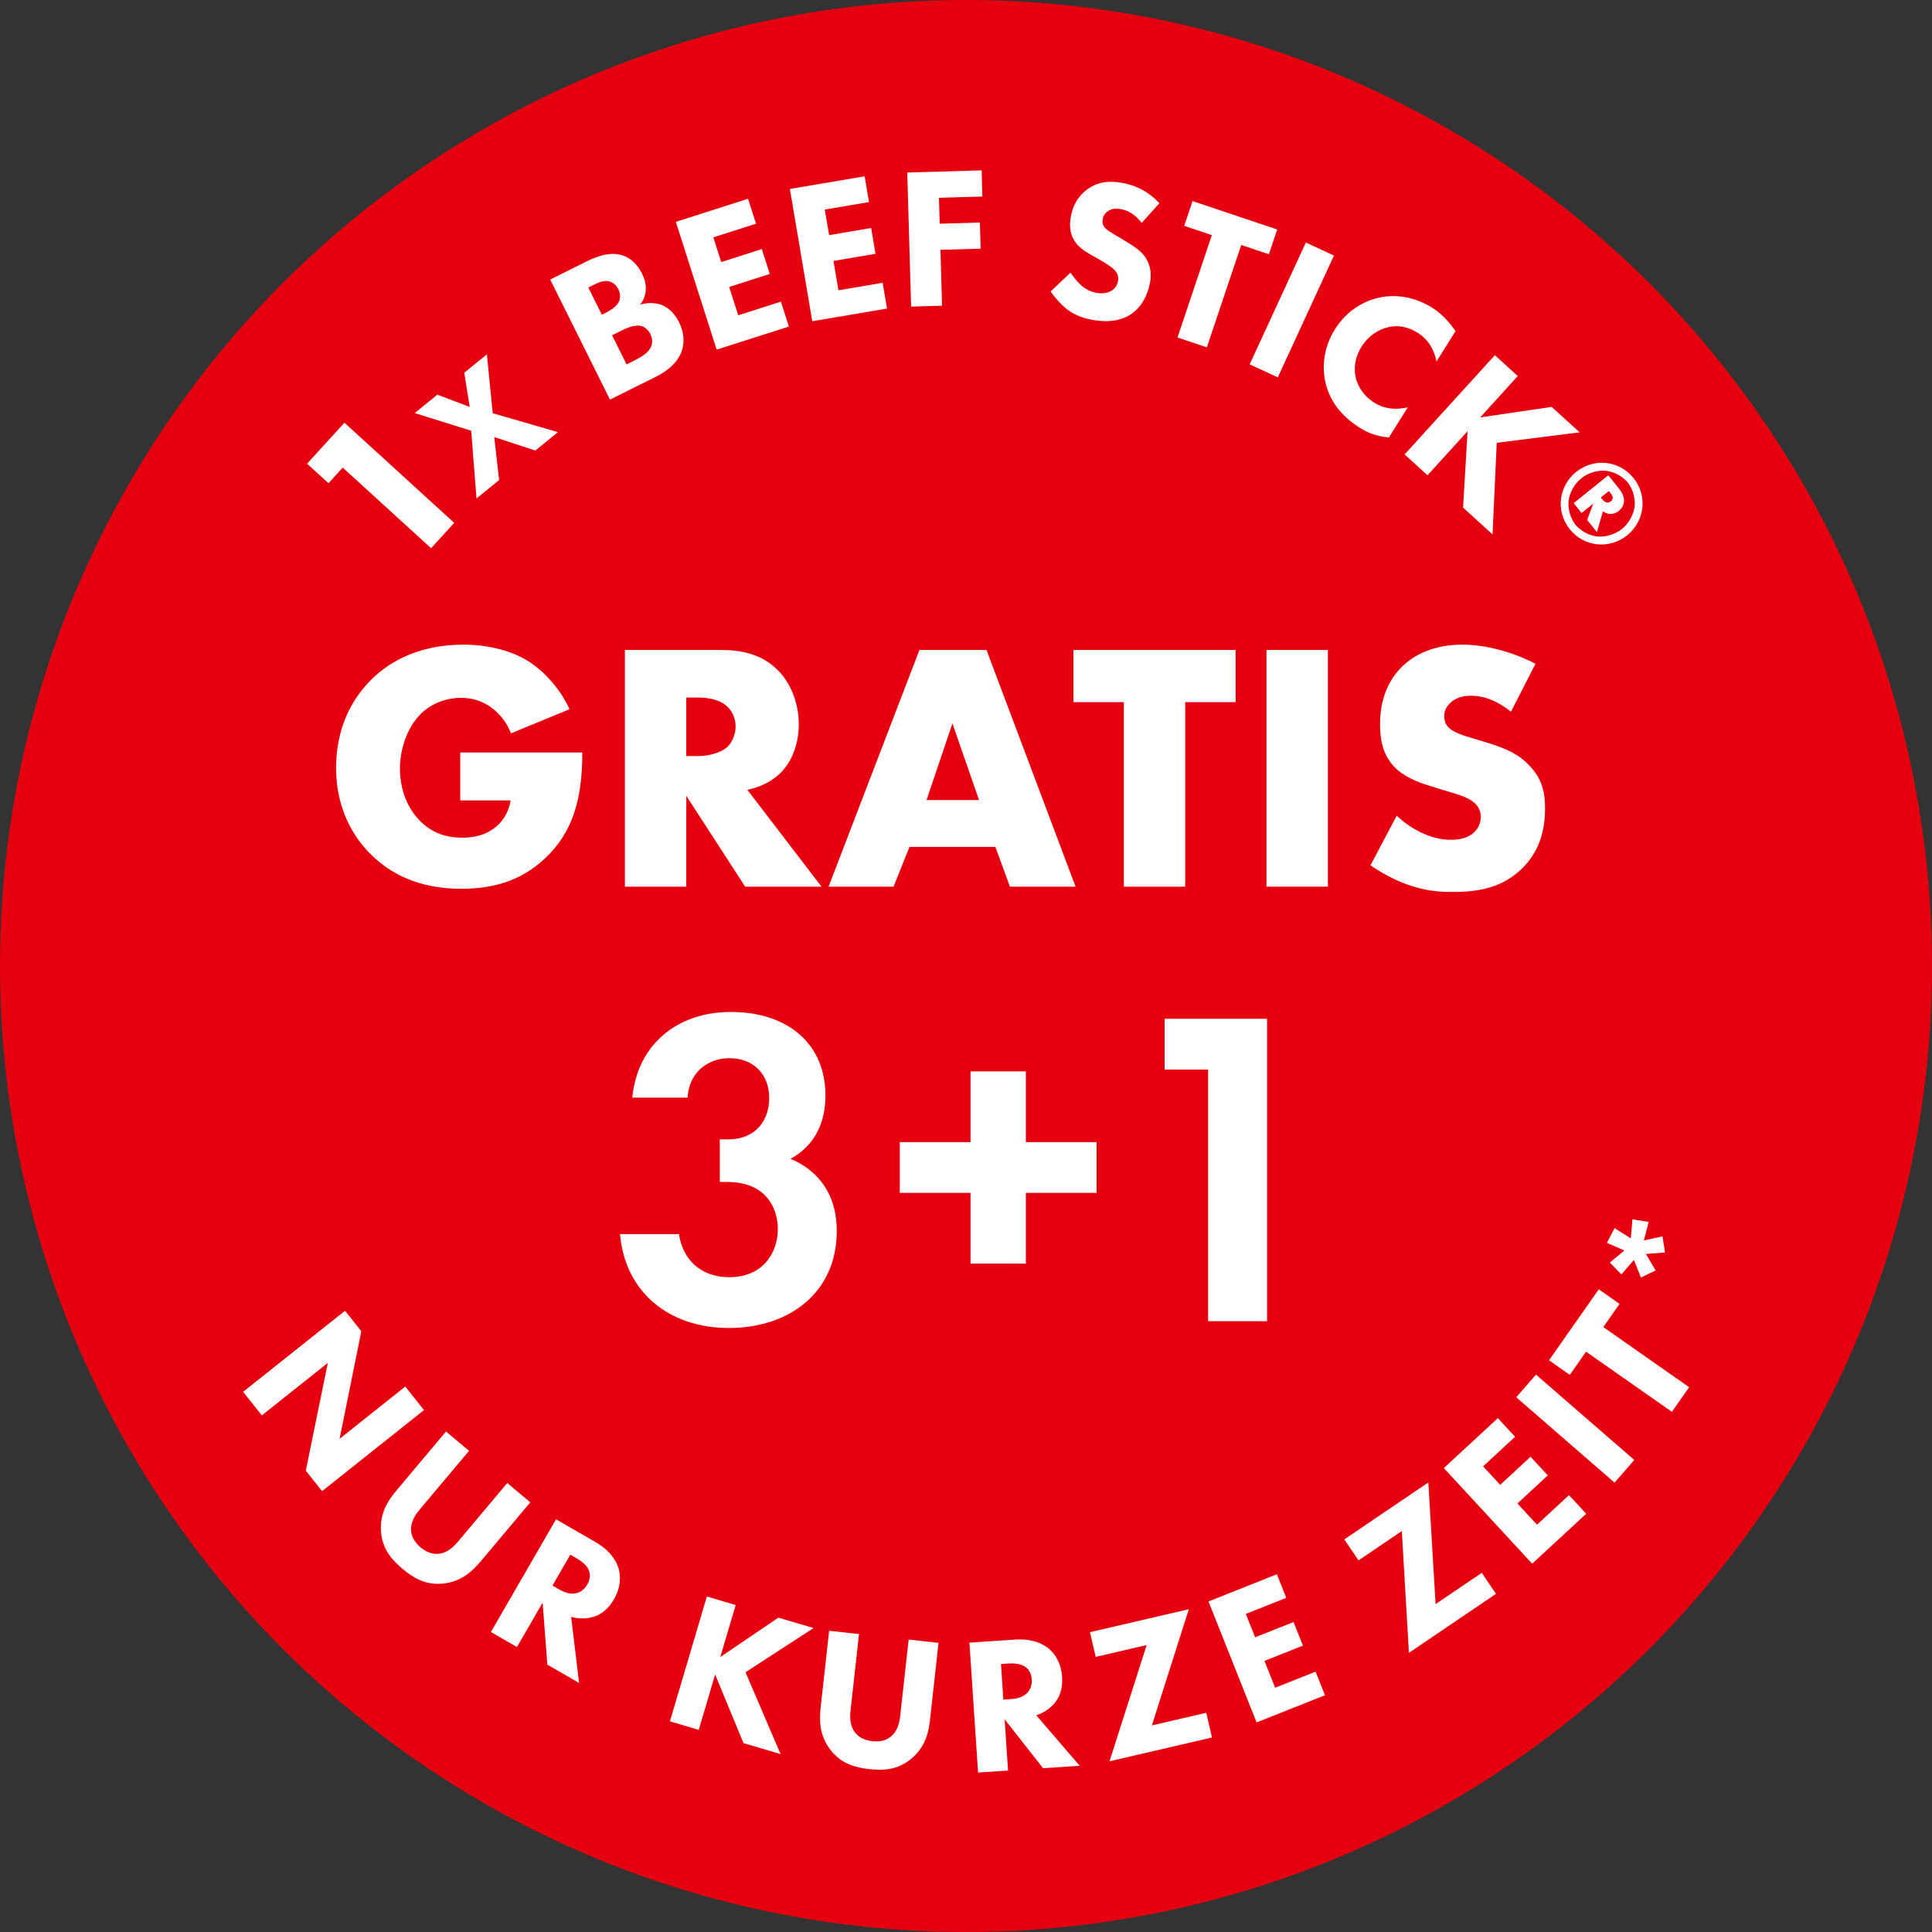 <?xml version="1.0" encoding="UTF-8"?>
<svg xmlns="http://www.w3.org/2000/svg" id="Ebene_2" data-name="Ebene 2" viewBox="0 0 980 980">
  <rect x="0" y="0" width="980" height="980" fill="#333333" stroke="none"/>
  <defs>
    <style>
      .cls-1 {
        fill: #e6000f;
      }

      .cls-2 {
        fill: #fff;
      }
    </style>
  </defs>
  <g id="Störer">
    <g>
      <circle class="cls-1" cx="490" cy="490" r="490"></circle>
      <g>
        <g>
          <path class="cls-2" d="M320.72,556.78c2.76-27.83,23.69-43.47,49.91-43.47,29.44,0,48.07,16.56,48.07,42.32,0,8.05-1.61,23.23-17.71,32.2,6.21,2.53,23.46,11.27,23.46,36.57,0,31.51-24.38,49.22-54.74,49.22s-52.67-18.17-55.2-47.61h29.9c1.84,12.65,10.81,21.85,25.53,21.85,17.25,0,24.61-12.65,24.61-24.38s-6.9-23.92-25.53-23.92h-3.91v-21.62h4.14c14.72,0,20.93-10.35,20.93-20.93,0-12.19-8.05-20.24-20.24-20.24-10.58,0-20.47,6.9-21.16,20.01h-28.06Z"></path>
          <path class="cls-2" d="M456.42,579.32h35.88v-35.88h28.06v35.88h35.88v25.76h-35.88v35.88h-28.06v-35.88h-35.88v-25.76Z"></path>
          <path class="cls-2" d="M612.82,542.52h-22.08v-25.76h51.98v153.41h-29.9v-127.65Z"></path>
        </g>
        <g>
          <path class="cls-2" d="M233.46,381.71h61.92c0,23.76-4.86,40.68-19.26,54-12.6,11.7-27,15.12-42.3,15.12-21.6,0-36.36-7.92-46.08-17.82-9-9-17.28-23.58-17.28-43.38s7.56-34.74,18-45c9.9-9.9,25.38-17.64,46.62-17.64,11.16,0,23.22,2.52,32.4,8.1,9.36,5.76,17.1,15.3,21.42,24.66l-29.7,12.24c-2.16-5.58-5.58-9.54-8.64-12.06-5.22-4.32-10.8-5.94-16.74-5.94-7.38,0-14.94,2.7-20.52,8.28-7.02,7.02-10.44,18.18-10.44,27.54,0,10.98,3.96,19.98,9.54,25.92,5.76,6.12,12.78,9.18,21.96,9.18,5.4,0,11.7-.9,17.28-5.58,2.88-2.34,6.3-6.66,7.38-13.32h-25.56v-24.3Z"></path>
          <path class="cls-2" d="M365.58,329.7c9,0,20.52,1.44,29.34,10.62,6.84,7.02,10.26,17.46,10.26,27,0,10.26-3.6,19.26-9.54,25.02-4.68,4.5-10.98,7.2-16.56,8.28l37.62,49.14h-38.7l-29.88-46.08v46.08h-31.14v-120.05h48.6ZM348.12,383.51h5.94c4.68,0,11.34-1.26,15.12-4.86,2.34-2.34,3.96-6.3,3.96-10.08s-1.44-7.56-4.14-10.08c-2.88-2.88-8.1-4.68-14.94-4.68h-5.94v29.7Z"></path>
          <path class="cls-2" d="M504.9,429.59h-43.56l-8.1,20.16h-32.94l46.08-120.05h34.02l45.18,120.05h-33.3l-7.38-20.16ZM496.62,405.83l-13.5-38.88-13.14,38.88h26.64Z"></path>
          <path class="cls-2" d="M601.2,356.16v93.6h-31.14v-93.6h-25.56v-26.46h82.26v26.46h-25.56Z"></path>
          <path class="cls-2" d="M673.56,329.7v120.05h-31.14v-120.05h31.14Z"></path>
          <path class="cls-2" d="M708.48,413.75c6.66,6.3,16.74,12.24,27.54,12.24,6.3,0,10.08-1.98,12.06-4.14,1.8-1.8,3.06-4.5,3.06-7.56,0-2.34-.9-5.04-3.42-7.2-3.06-2.7-7.74-3.96-15.48-6.3l-8.1-2.52c-5.04-1.62-12.42-4.32-17.28-9.72-6.12-6.66-6.84-15.12-6.84-21.24,0-14.76,5.76-23.76,10.98-28.98,6.12-6.12,16.2-11.34,30.78-11.34,11.88,0,25.74,3.78,37.08,9.72l-12.42,24.3c-9.36-7.38-16.38-8.1-20.52-8.1-3.06,0-7.2.72-10.26,3.6-1.8,1.8-3.06,3.78-3.06,6.48,0,2.16.36,3.78,1.62,5.4.9,1.08,3.06,3.24,10.44,5.4l9.54,2.88c7.56,2.34,15.48,5.04,21.78,11.88,6.12,6.48,7.74,13.14,7.74,21.42,0,10.98-2.7,21.6-11.34,30.24-10.26,10.26-22.68,12.24-35.46,12.24-7.56,0-14.76-.72-23.58-3.96-1.98-.72-9.54-3.6-18.18-9.54l13.32-25.2Z"></path>
        </g>
      </g>
      <g>
        <path class="cls-2" d="M173.85,237.18l-7.24,7.93-10.85-9.9,18.96-20.79,55.68,50.8-11.73,12.86-44.83-40.9Z"></path>
        <path class="cls-2" d="M239.01,218.49l-28.65-8.96,11.48-9.34,16.42,6.23-2.77-17.34,11.48-9.34,2.97,29.87,33.08,9.59-11.48,9.34-20.85-6.85,2.49,21.81-11.48,9.34-2.68-34.34Z"></path>
        <path class="cls-2" d="M297.72,132.53c3.29-1.64,10.87-5.18,17.84-3.07,5.79,1.79,8.79,6.68,10.11,9.32,1.18,2.37,2.18,5.3,1.85,8.76-.28,3.33-1.74,5.65-2.89,7.02,3.15-1,7.16-1.17,10.45-.07,3.01,1.01,6.65,3.52,9.34,8.91,3.04,6.12,2.58,11.13,1.39,14.69-2.61,7.34-9.74,11.34-13.48,13.2l-22.92,11.41-30.32-60.9,18.63-9.27ZM305.29,159.64l2.28-1.14c1.92-.96,4.98-2.82,6.26-5.28.82-1.55,1.1-3.97-.22-6.61-1.32-2.65-3.41-3.66-4.92-3.93-2.78-.55-5.52.81-8.08,2.08l-2.19,1.09,6.86,13.79ZM317.83,184.84l3.38-1.68c3.56-1.77,7.81-4,9.18-7.65.69-1.82.55-3.92-.54-6.11-1.23-2.47-3.05-3.61-4.37-3.98-3.6-1.06-8.35,1.31-11.18,2.72l-3.83,1.91,7.36,14.79Z"></path>
        <path class="cls-2" d="M383.5,113.47l-21.67,6.92,4,12.53,20.6-6.58,4.03,12.63-20.6,6.58,4.59,14.38,21.67-6.92,4.03,12.63-36.63,11.7-20.7-64.81,36.63-11.7,4.03,12.63Z"></path>
        <path class="cls-2" d="M440.8,102.5l-22.43,3.8,2.2,12.97,21.32-3.61,2.21,13.08-21.32,3.61,2.52,14.89,22.43-3.79,2.21,13.07-37.92,6.42-11.35-67.09,37.92-6.42,2.21,13.07Z"></path>
        <path class="cls-2" d="M498.3,99.69l-22.02.63.38,13.15,20.39-.59.38,13.25-20.39.59.82,28.35-15.7.45-1.96-68.01,37.73-1.09.38,13.25Z"></path>
        <path class="cls-2" d="M579.11,113.03c-4.18-5.44-8.43-6.54-10.34-6.9-2.11-.39-4.77-.57-6.95,1.1-1.19.82-2.17,2.19-2.49,3.9-.3,1.6-.02,2.9.82,3.99,1.33,1.8,3.52,2.83,7.72,5.37l4.66,2.84c2.7,1.64,6.04,3.82,8.18,6.81,3.22,4.44,3.33,9.44,2.61,13.35-1.28,6.92-4.81,12.49-8.99,15.45-7.07,5.12-15.81,4.12-20.22,3.31-4.81-.89-8.9-2.38-12.72-5.26-3.09-2.34-6.43-6.17-8.47-9.14l10.07-9.54c1.39,2.02,3.67,4.83,5.27,6.27,2.31,2.09,4.87,3.39,7.98,3.97,2,.37,4.89.49,7.45-1.01,1.51-.86,2.95-2.46,3.41-4.97.41-2.21-.23-3.78-1.41-5.24-1.53-1.84-5.36-4.11-7.14-5.16l-5.16-2.93c-2.9-1.68-6.25-3.75-8.34-7.04-2.82-4.36-2.45-9.17-1.86-12.38,1.1-5.92,3.83-10.6,8.61-13.97,5.61-3.94,11.46-4.2,17.68-3.05,4.61.86,11.89,3.03,18.63,10.3l-9,9.95Z"></path>
        <path class="cls-2" d="M629.6,124.27l-17.43,51.93-14.89-5,17.44-51.93-14.02-4.71,4.22-12.57,42.94,14.42-4.22,12.57-14.02-4.71Z"></path>
        <path class="cls-2" d="M676.65,129.62l-28.49,61.79-14.27-6.58,28.49-61.79,14.27,6.58Z"></path>
        <path class="cls-2" d="M704.5,221.9c-6.72-.6-11.2-2.69-14.65-4.85-10.63-6.66-15.53-14.79-17.39-22.58-2.04-8.26-1.08-18.25,4.72-27.5,5.69-9.07,14.26-14.3,22.59-16.06,8.19-1.73,17.73-.44,26.72,5.19,3.8,2.38,7.72,5.93,11.82,11.87l-9.64,15.38c-.99-4.95-3.5-10.74-9.63-14.59-4.84-3.03-9.7-3.92-14.57-2.87-5.15,1.11-10.32,4.36-13.79,9.9-3.74,5.96-3.97,11.71-2.95,15.85.45,1.97,2.32,8.2,9.41,12.64,3.46,2.17,8.72,4.14,16.96,2.33l-9.59,15.3Z"></path>
        <path class="cls-2" d="M750.79,211.73l36.29-5.33,14.19,12.9-42.06,5.31-2.13,46.46-14.94-13.59,2.28-38.74-20.32,22.34-11.62-10.57,45.78-50.33,11.62,10.57-19.08,20.98Z"></path>
        <path class="cls-2" d="M809.94,276.07c-4.89-.58-9.92-2.95-13.68-7.63s-4.99-10.11-4.49-15c.59-5.43,3.31-10.51,7.71-14.05,4.5-3.61,9.99-5.13,15.43-4.53,4.89.58,9.92,2.95,13.68,7.63,3.76,4.68,4.99,10.11,4.49,15-.59,5.43-3.26,10.47-7.76,14.09-4.41,3.54-9.95,5.09-15.38,4.49ZM814.98,238.84c-4.05-.49-9.09.74-12.85,3.76-3.8,3.05-6.13,7.75-6.49,11.77-.36,4.11,1.11,8.79,3.49,11.76,2.38,2.97,6.64,5.42,10.73,5.95,4,.52,9.09-.74,12.89-3.79,3.76-3.02,6.04-7.67,6.44-11.73.36-4.11-1.11-8.79-3.49-11.76-2.38-2.97-6.64-5.42-10.73-5.95ZM821.08,247.68c1.23,1.53,3.03,4.05,2.66,7.02-.21,1.54-1.12,3.26-2.65,4.49-1.48,1.19-3.14,1.6-4.6,1.49-1.64-.14-2.74-.85-3.4-1.39l-3.06,10.62-4.95-6.17,3.11-8.29-5.94,4.77-4.02-5.01,17.58-14.11,5.29,6.59ZM812.02,252.35l.56.7c.6.74,1.15,1.44,2.09,1.75.94.31,1.68.1,2.42-.5.42-.34.99-.95.96-1.84-.06-1.02-.95-2.14-1.43-2.74l-.52-.65-4.08,3.28Z"></path>
      </g>
      <g>
        <path class="cls-2" d="M123.33,705.98l51.69-41.1,8.26,10.39-11.02,54.55,33.32-26.49,9.49,11.94-51.69,41.1-8.26-10.38,11.17-54.67-33.48,26.62-9.49-11.93Z"></path>
        <path class="cls-2" d="M243.82,791.98c-4.08,4.85-9.72,10.33-19.05,11.28-9.05.92-15.3-3.03-20.6-7.49-5.3-4.46-10.28-9.93-10.92-19.01-.67-9.36,3.76-15.85,7.83-20.7l25.16-29.93,11.67,9.81-24.91,29.63c-1.85,2.2-4.82,6.04-4.48,10.72.2,3.92,2.62,6.73,4.82,8.58,2.2,1.85,5.38,3.75,9.28,3.27,4.67-.47,7.94-4.06,9.79-6.26l24.91-29.63,11.67,9.81-25.16,29.93Z"></path>
        <path class="cls-2" d="M302.1,782.26c7.29,4.21,10.44,9.23,11.7,13.39,1.06,3.7,1.26,9.3-2.41,15.64-2.08,3.6-5.43,7.61-11.19,9.08-3.06.75-6.88.83-10.5-.23l4.05,33.55-16.11-9.31-2.4-31.46-13.03,22.54-13.2-7.63,33.04-57.17,20.06,11.59ZM280.23,804.27l3,1.73c2.4,1.39,5.81,3.01,9.32,2.07,1.49-.4,3.73-1.5,5.36-4.33,1.88-3.26,1.33-5.86.71-7.36-1.2-2.87-4.53-5.02-6.24-6.01l-3.09-1.78-9.06,15.68Z"></path>
        <path class="cls-2" d="M365.37,840.53l29.45-19.99,17.85,5.28-34.51,22.42,17.77,41.5-18.8-5.56-14.38-34.81-8.31,28.1-14.62-4.32,18.73-63.33,14.62,4.32-7.81,26.39Z"></path>
        <path class="cls-2" d="M471.78,872.2c-.7,6.3-2.34,13.99-9.58,19.96-7.02,5.8-14.41,5.98-21.3,5.21-6.89-.76-14.06-2.55-19.64-9.74-5.75-7.41-5.68-15.27-4.98-21.57l4.3-38.87,15.15,1.68-4.26,38.48c-.32,2.85-.65,7.7,2.22,11.4,2.34,3.15,5.92,4.14,8.77,4.46,2.85.32,6.56.13,9.53-2.43,3.62-2.99,4.35-7.79,4.66-10.64l4.26-38.48,15.15,1.68-4.3,38.87Z"></path>
        <path class="cls-2" d="M514.86,831.68c8.4-.56,13.82,1.86,17.17,4.62,2.94,2.48,6.22,7.03,6.71,14.34.28,4.15-.27,9.35-4.25,13.78-2.13,2.32-5.26,4.52-8.85,5.65l22.04,25.62-18.57,1.23-19.51-24.8,1.73,25.98-15.21,1.01-4.38-65.89,23.12-1.54ZM508.95,862.13l3.46-.23c2.77-.18,6.5-.73,8.9-3.47,1.01-1.16,2.26-3.33,2.04-6.58-.25-3.75-2.16-5.61-3.51-6.51-2.59-1.71-6.56-1.65-8.53-1.52l-3.56.24,1.2,18.08Z"></path>
        <path class="cls-2" d="M584.29,875.2l27.58-6.4,2.91,12.54-51.98,12.06,18.84-58.95-25.85,6-2.91-12.54,50.15-11.64-18.75,58.93Z"></path>
        <path class="cls-2" d="M652.45,810.5l-20.52,8.15,4.72,11.87,19.5-7.75,4.75,11.96-19.5,7.75,5.41,13.61,20.52-8.15,4.75,11.96-34.68,13.79-24.39-61.36,34.68-13.79,4.75,11.96Z"></path>
        <path class="cls-2" d="M728.18,813.7l23.44-15.89,7.22,10.65-44.17,29.94-3.6-61.79-21.96,14.89-7.22-10.65,42.62-28.88,3.69,61.73Z"></path>
        <path class="cls-2" d="M768.5,728.82l-16.21,14.98,8.67,9.38,15.41-14.25,8.74,9.45-15.41,14.25,9.95,10.76,16.21-14.99,8.74,9.45-27.41,25.33-44.82-48.5,27.41-25.33,8.73,9.45Z"></path>
        <path class="cls-2" d="M779.12,697.26l49.86,43.3-10,11.51-49.86-43.3,10-11.51Z"></path>
        <path class="cls-2" d="M813.27,673.15l43.54,30.51-8.75,12.49-43.54-30.51-8.24,11.75-10.54-7.39,25.23-36,10.54,7.38-8.24,11.76Z"></path>
        <path class="cls-2" d="M823.99,634.32l-8.9-3.89,3.9-7.46,8.23,5.17.82-9.64,8.23,1.33-2.42,9.38,9.43-2.07,1.3,8.16-9.71.77,4.94,8.34-7.44,3.59-3.6-8.89-6.33,7.34-5.86-6.04,7.41-6.1Z"></path>
      </g>
    </g>
  </g>
</svg>
